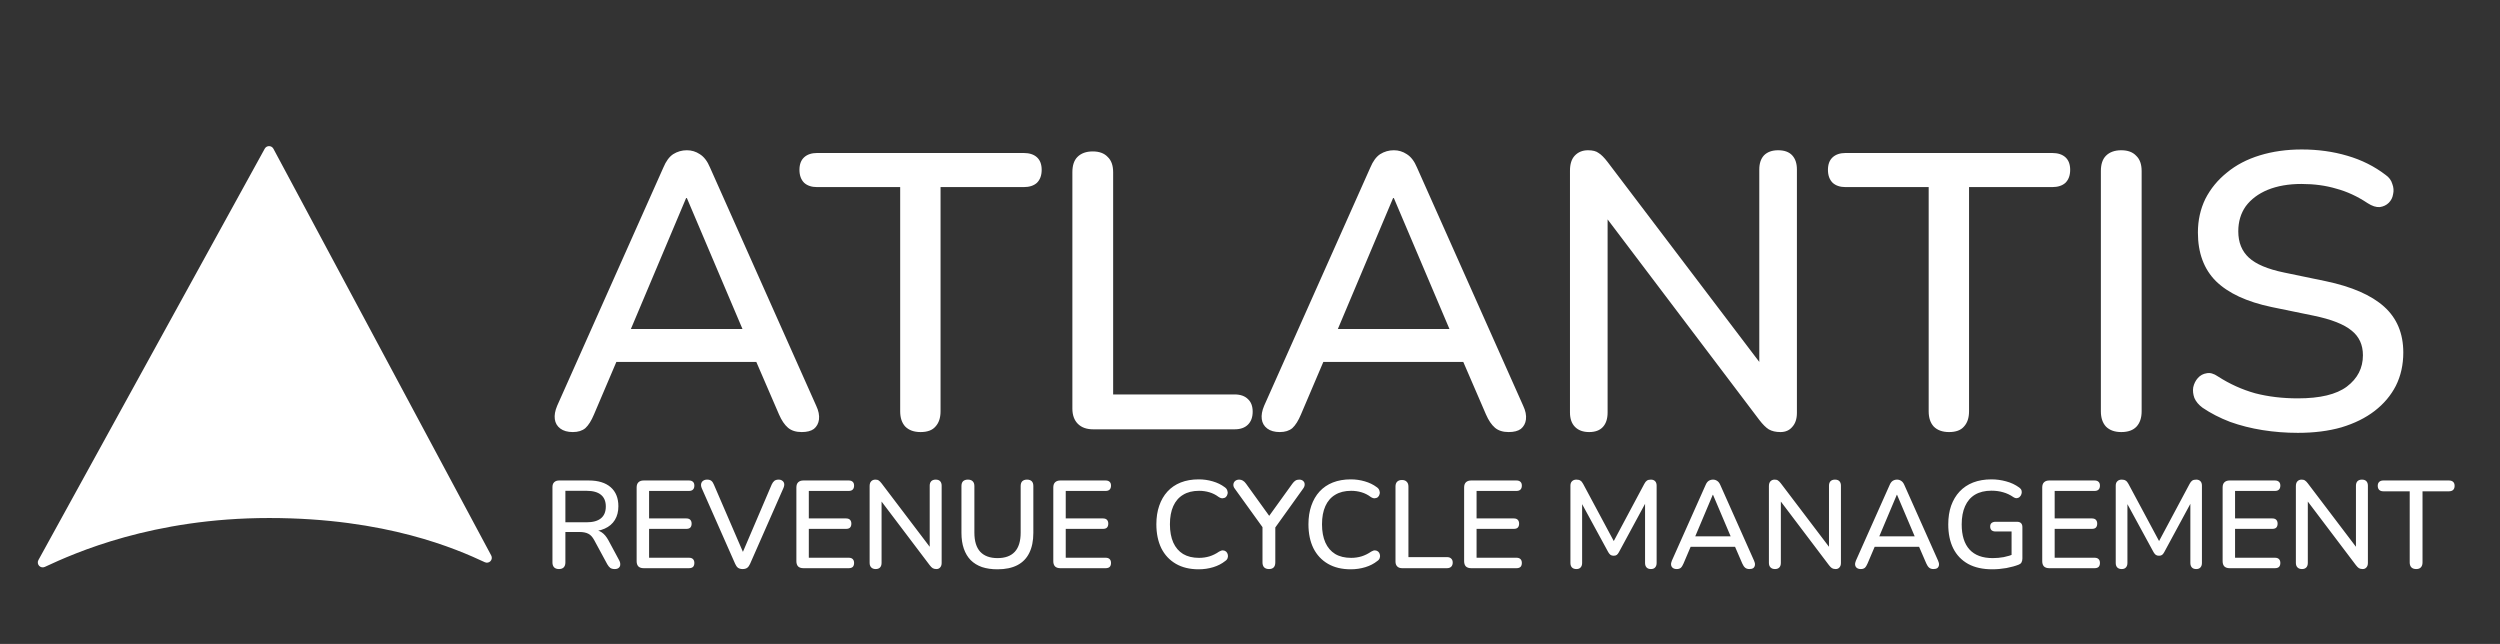 <svg width="264" height="68" viewBox="0 0 264 68" fill="none" xmlns="http://www.w3.org/2000/svg">
<rect x="0" y="0" width="264" height="68" fill="#333333" stroke="none"/>
<path d="M60.491 45.626C59.939 45.626 59.497 45.502 59.166 45.254C58.835 45.005 58.642 44.674 58.587 44.26C58.532 43.846 58.614 43.377 58.835 42.853L70.052 17.688C70.328 17.025 70.673 16.556 71.087 16.28C71.528 16.005 72.011 15.867 72.535 15.867C73.032 15.867 73.487 16.005 73.901 16.28C74.343 16.556 74.701 17.025 74.977 17.688L86.194 42.853C86.442 43.377 86.539 43.86 86.484 44.302C86.429 44.716 86.249 45.047 85.946 45.295C85.642 45.516 85.215 45.626 84.663 45.626C84.056 45.626 83.573 45.474 83.214 45.171C82.855 44.867 82.538 44.398 82.262 43.764L79.365 37.058L81.31 38.217H63.678L65.582 37.058L62.726 43.764C62.45 44.426 62.146 44.909 61.815 45.212C61.484 45.488 61.042 45.626 60.491 45.626ZM72.453 20.916L66.203 35.734L65.168 34.74H79.778L78.827 35.734L72.535 20.916H72.453ZM97.211 45.626C96.522 45.626 95.983 45.433 95.597 45.047C95.238 44.66 95.059 44.122 95.059 43.432V19.757H86.284C85.705 19.757 85.249 19.605 84.918 19.302C84.587 18.971 84.422 18.515 84.422 17.936C84.422 17.357 84.587 16.915 84.918 16.611C85.249 16.308 85.705 16.156 86.284 16.156H108.097C108.704 16.156 109.173 16.308 109.504 16.611C109.835 16.915 110.001 17.357 110.001 17.936C110.001 18.515 109.835 18.971 109.504 19.302C109.173 19.605 108.704 19.757 108.097 19.757H99.322V43.432C99.322 44.122 99.143 44.66 98.784 45.047C98.453 45.433 97.929 45.626 97.211 45.626ZM115.437 45.336C114.747 45.336 114.209 45.143 113.822 44.757C113.436 44.371 113.243 43.833 113.243 43.143V18.184C113.243 17.467 113.422 16.929 113.781 16.57C114.167 16.184 114.705 15.991 115.395 15.991C116.085 15.991 116.609 16.184 116.968 16.57C117.354 16.929 117.548 17.467 117.548 18.184V41.653H130.379C130.986 41.653 131.455 41.818 131.786 42.149C132.117 42.453 132.283 42.894 132.283 43.474C132.283 44.053 132.117 44.509 131.786 44.84C131.455 45.171 130.986 45.336 130.379 45.336H115.437ZM135.147 45.626C134.595 45.626 134.153 45.502 133.822 45.254C133.491 45.005 133.298 44.674 133.243 44.26C133.188 43.846 133.27 43.377 133.491 42.853L144.708 17.688C144.984 17.025 145.329 16.556 145.743 16.28C146.184 16.005 146.667 15.867 147.191 15.867C147.688 15.867 148.143 16.005 148.557 16.28C148.999 16.556 149.358 17.025 149.633 17.688L160.85 42.853C161.099 43.377 161.195 43.86 161.14 44.302C161.085 44.716 160.905 45.047 160.602 45.295C160.298 45.516 159.871 45.626 159.319 45.626C158.712 45.626 158.229 45.474 157.87 45.171C157.511 44.867 157.194 44.398 156.918 43.764L154.021 37.058L155.966 38.217H138.334L140.238 37.058L137.382 43.764C137.106 44.426 136.802 44.909 136.471 45.212C136.14 45.488 135.699 45.626 135.147 45.626ZM147.109 20.916L140.859 35.734L139.824 34.74H154.435L153.483 35.734L147.191 20.916H147.109ZM167.817 45.626C167.183 45.626 166.686 45.447 166.327 45.088C165.969 44.729 165.789 44.219 165.789 43.557V18.019C165.789 17.329 165.955 16.805 166.286 16.446C166.645 16.06 167.114 15.867 167.693 15.867C168.19 15.867 168.562 15.963 168.811 16.156C169.087 16.322 169.404 16.639 169.763 17.108L186.816 39.583H185.781V17.895C185.781 17.26 185.946 16.763 186.277 16.405C186.636 16.046 187.133 15.867 187.768 15.867C188.43 15.867 188.926 16.046 189.258 16.405C189.589 16.763 189.754 17.26 189.754 17.895V43.598C189.754 44.233 189.589 44.729 189.258 45.088C188.954 45.447 188.54 45.626 188.016 45.626C187.519 45.626 187.105 45.53 186.774 45.336C186.471 45.143 186.14 44.812 185.781 44.343L168.811 21.91H169.763V43.557C169.763 44.219 169.597 44.729 169.266 45.088C168.935 45.447 168.452 45.626 167.817 45.626ZM205.821 45.626C205.131 45.626 204.593 45.433 204.206 45.047C203.848 44.66 203.668 44.122 203.668 43.432V19.757H194.893C194.314 19.757 193.859 19.605 193.528 19.302C193.196 18.971 193.031 18.515 193.031 17.936C193.031 17.357 193.196 16.915 193.528 16.611C193.859 16.308 194.314 16.156 194.893 16.156H216.706C217.313 16.156 217.782 16.308 218.113 16.611C218.445 16.915 218.61 17.357 218.61 17.936C218.61 18.515 218.445 18.971 218.113 19.302C217.782 19.605 217.313 19.757 216.706 19.757H207.931V43.432C207.931 44.122 207.752 44.66 207.393 45.047C207.062 45.433 206.538 45.626 205.821 45.626ZM224.004 45.626C223.315 45.626 222.777 45.433 222.39 45.047C222.032 44.66 221.852 44.122 221.852 43.432V18.06C221.852 17.343 222.032 16.805 222.39 16.446C222.777 16.06 223.315 15.867 224.004 15.867C224.694 15.867 225.219 16.06 225.577 16.446C225.964 16.805 226.157 17.343 226.157 18.06V43.432C226.157 44.122 225.977 44.66 225.619 45.047C225.26 45.433 224.722 45.626 224.004 45.626ZM242.654 45.709C241.385 45.709 240.143 45.612 238.929 45.419C237.715 45.226 236.57 44.936 235.494 44.55C234.417 44.136 233.452 43.639 232.596 43.06C232.182 42.756 231.893 42.411 231.727 42.025C231.589 41.639 231.548 41.266 231.603 40.908C231.686 40.521 231.851 40.19 232.099 39.914C232.348 39.638 232.651 39.473 233.01 39.418C233.369 39.335 233.769 39.445 234.21 39.749C235.452 40.549 236.763 41.142 238.142 41.529C239.522 41.887 241.026 42.067 242.654 42.067C244.999 42.067 246.724 41.653 247.828 40.825C248.959 39.969 249.525 38.866 249.525 37.514C249.525 36.41 249.125 35.541 248.325 34.906C247.524 34.244 246.186 33.719 244.31 33.333L239.881 32.423C237.259 31.871 235.3 30.96 234.003 29.691C232.734 28.422 232.099 26.711 232.099 24.558C232.099 23.262 232.362 22.075 232.886 20.999C233.438 19.923 234.197 18.998 235.162 18.226C236.128 17.425 237.287 16.819 238.639 16.405C239.991 15.991 241.468 15.784 243.068 15.784C244.779 15.784 246.379 16.005 247.869 16.446C249.387 16.887 250.739 17.564 251.925 18.474C252.284 18.722 252.519 19.04 252.629 19.426C252.767 19.785 252.795 20.143 252.712 20.502C252.657 20.861 252.505 21.165 252.257 21.413C252.008 21.661 251.691 21.813 251.305 21.868C250.918 21.896 250.491 21.758 250.022 21.454C248.945 20.737 247.842 20.226 246.71 19.923C245.607 19.592 244.379 19.426 243.027 19.426C241.674 19.426 240.488 19.633 239.467 20.047C238.474 20.461 237.701 21.04 237.149 21.785C236.625 22.53 236.363 23.413 236.363 24.434C236.363 25.593 236.735 26.518 237.48 27.207C238.225 27.897 239.467 28.422 241.205 28.78L245.593 29.691C248.352 30.27 250.408 31.167 251.76 32.381C253.112 33.595 253.788 35.21 253.788 37.224C253.788 38.521 253.526 39.694 253.002 40.742C252.477 41.763 251.732 42.646 250.767 43.391C249.801 44.136 248.628 44.716 247.248 45.13C245.896 45.516 244.365 45.709 242.654 45.709Z" fill="white"/>
<path d="M59.022 60.092C58.803 60.092 58.633 60.031 58.51 59.908C58.396 59.785 58.339 59.615 58.339 59.396V51.435C58.339 51.208 58.401 51.037 58.523 50.923C58.646 50.801 58.817 50.739 59.035 50.739H62.175C63.173 50.739 63.944 50.976 64.487 51.449C65.03 51.922 65.301 52.592 65.301 53.458C65.301 54.019 65.179 54.501 64.933 54.903C64.688 55.306 64.329 55.613 63.856 55.823C63.392 56.033 62.832 56.138 62.175 56.138L62.293 55.954H62.635C62.985 55.954 63.287 56.042 63.541 56.217C63.804 56.392 64.04 56.672 64.25 57.058L65.38 59.159C65.468 59.317 65.507 59.47 65.498 59.619C65.498 59.759 65.446 59.873 65.341 59.961C65.244 60.048 65.104 60.092 64.92 60.092C64.728 60.092 64.57 60.053 64.447 59.974C64.334 59.886 64.228 59.759 64.132 59.593L62.753 57.044C62.569 56.703 62.359 56.475 62.122 56.361C61.886 56.239 61.575 56.178 61.19 56.178H59.705V59.396C59.705 59.615 59.648 59.785 59.535 59.908C59.421 60.031 59.25 60.092 59.022 60.092ZM59.705 55.153H61.952C62.617 55.153 63.121 55.013 63.462 54.733C63.804 54.452 63.974 54.036 63.974 53.485C63.974 52.942 63.804 52.53 63.462 52.25C63.121 51.97 62.617 51.83 61.952 51.83H59.705V55.153ZM67.965 60C67.728 60 67.544 59.939 67.413 59.816C67.29 59.685 67.229 59.501 67.229 59.264V51.475C67.229 51.239 67.29 51.059 67.413 50.936C67.544 50.805 67.728 50.739 67.965 50.739H72.759C72.943 50.739 73.083 50.788 73.18 50.884C73.276 50.971 73.324 51.103 73.324 51.278C73.324 51.462 73.276 51.602 73.18 51.698C73.083 51.795 72.943 51.843 72.759 51.843H68.543V54.746H72.47C72.663 54.746 72.803 54.794 72.891 54.89C72.987 54.987 73.035 55.122 73.035 55.297C73.035 55.481 72.987 55.621 72.891 55.718C72.803 55.805 72.663 55.849 72.47 55.849H68.543V58.897H72.759C72.943 58.897 73.083 58.945 73.18 59.041C73.276 59.137 73.324 59.273 73.324 59.448C73.324 59.632 73.276 59.772 73.18 59.869C73.083 59.956 72.943 60 72.759 60H67.965ZM78.42 60.092C78.228 60.092 78.066 60.048 77.934 59.961C77.812 59.864 77.711 59.724 77.632 59.54L74.099 51.541C74.029 51.357 74.011 51.199 74.046 51.068C74.081 50.936 74.151 50.836 74.256 50.766C74.37 50.687 74.506 50.647 74.664 50.647C74.865 50.647 75.018 50.691 75.123 50.779C75.228 50.866 75.316 50.998 75.386 51.173L78.696 58.844H78.21L81.494 51.16C81.573 50.993 81.665 50.866 81.77 50.779C81.884 50.691 82.037 50.647 82.23 50.647C82.387 50.647 82.514 50.687 82.611 50.766C82.716 50.836 82.781 50.936 82.808 51.068C82.834 51.199 82.808 51.357 82.729 51.541L79.209 59.54C79.13 59.724 79.029 59.864 78.906 59.961C78.784 60.048 78.622 60.092 78.42 60.092ZM84.833 60C84.597 60 84.413 59.939 84.281 59.816C84.159 59.685 84.098 59.501 84.098 59.264V51.475C84.098 51.239 84.159 51.059 84.281 50.936C84.413 50.805 84.597 50.739 84.833 50.739H89.628C89.812 50.739 89.952 50.788 90.048 50.884C90.144 50.971 90.192 51.103 90.192 51.278C90.192 51.462 90.144 51.602 90.048 51.698C89.952 51.795 89.812 51.843 89.628 51.843H85.411V54.746H89.339C89.531 54.746 89.671 54.794 89.759 54.89C89.855 54.987 89.903 55.122 89.903 55.297C89.903 55.481 89.855 55.621 89.759 55.718C89.671 55.805 89.531 55.849 89.339 55.849H85.411V58.897H89.628C89.812 58.897 89.952 58.945 90.048 59.041C90.144 59.137 90.192 59.273 90.192 59.448C90.192 59.632 90.144 59.772 90.048 59.869C89.952 59.956 89.812 60 89.628 60H84.833ZM92.476 60.092C92.275 60.092 92.117 60.035 92.004 59.921C91.89 59.807 91.833 59.645 91.833 59.435V51.331C91.833 51.111 91.885 50.945 91.99 50.831C92.104 50.709 92.253 50.647 92.437 50.647C92.595 50.647 92.713 50.678 92.792 50.739C92.879 50.792 92.98 50.893 93.094 51.041L98.506 58.174H98.177V51.291C98.177 51.09 98.23 50.932 98.335 50.818C98.449 50.704 98.606 50.647 98.808 50.647C99.018 50.647 99.176 50.704 99.281 50.818C99.386 50.932 99.438 51.09 99.438 51.291V59.448C99.438 59.65 99.386 59.807 99.281 59.921C99.184 60.035 99.053 60.092 98.887 60.092C98.729 60.092 98.598 60.061 98.493 60C98.396 59.939 98.291 59.834 98.177 59.685L92.792 52.565H93.094V59.435C93.094 59.645 93.041 59.807 92.936 59.921C92.831 60.035 92.678 60.092 92.476 60.092ZM105.338 60.118C104.717 60.118 104.169 60.039 103.696 59.882C103.224 59.715 102.825 59.47 102.501 59.146C102.186 58.822 101.945 58.419 101.779 57.938C101.612 57.456 101.529 56.9 101.529 56.27V51.331C101.529 51.103 101.586 50.932 101.7 50.818C101.822 50.704 101.993 50.647 102.212 50.647C102.431 50.647 102.597 50.704 102.711 50.818C102.834 50.932 102.895 51.103 102.895 51.331V56.243C102.895 57.145 103.101 57.819 103.512 58.266C103.933 58.713 104.541 58.936 105.338 58.936C106.144 58.936 106.753 58.713 107.164 58.266C107.576 57.819 107.782 57.145 107.782 56.243V51.331C107.782 51.103 107.839 50.932 107.952 50.818C108.075 50.704 108.241 50.647 108.452 50.647C108.67 50.647 108.837 50.704 108.951 50.818C109.065 50.932 109.121 51.103 109.121 51.331V56.27C109.121 57.11 108.977 57.819 108.688 58.397C108.408 58.967 107.987 59.396 107.427 59.685C106.866 59.974 106.17 60.118 105.338 60.118ZM111.964 60C111.728 60 111.544 59.939 111.412 59.816C111.29 59.685 111.228 59.501 111.228 59.264V51.475C111.228 51.239 111.29 51.059 111.412 50.936C111.544 50.805 111.728 50.739 111.964 50.739H116.758C116.942 50.739 117.082 50.788 117.179 50.884C117.275 50.971 117.323 51.103 117.323 51.278C117.323 51.462 117.275 51.602 117.179 51.698C117.082 51.795 116.942 51.843 116.758 51.843H112.542V54.746H116.469C116.662 54.746 116.802 54.794 116.89 54.89C116.986 54.987 117.034 55.122 117.034 55.297C117.034 55.481 116.986 55.621 116.89 55.718C116.802 55.805 116.662 55.849 116.469 55.849H112.542V58.897H116.758C116.942 58.897 117.082 58.945 117.179 59.041C117.275 59.137 117.323 59.273 117.323 59.448C117.323 59.632 117.275 59.772 117.179 59.869C117.082 59.956 116.942 60 116.758 60H111.964ZM126.578 60.118C125.641 60.118 124.84 59.926 124.174 59.54C123.509 59.155 122.996 58.608 122.637 57.898C122.287 57.18 122.112 56.335 122.112 55.363C122.112 54.636 122.212 53.984 122.414 53.406C122.615 52.819 122.904 52.32 123.281 51.908C123.666 51.488 124.135 51.169 124.686 50.95C125.247 50.731 125.877 50.621 126.578 50.621C127.095 50.621 127.589 50.691 128.062 50.831C128.544 50.971 128.96 51.173 129.31 51.435C129.459 51.532 129.555 51.65 129.599 51.79C129.652 51.922 129.66 52.048 129.625 52.171C129.599 52.294 129.542 52.399 129.455 52.486C129.367 52.565 129.253 52.609 129.113 52.618C128.982 52.627 128.837 52.578 128.68 52.473C128.391 52.254 128.071 52.092 127.721 51.987C127.37 51.882 127.003 51.83 126.617 51.83C125.952 51.83 125.391 51.97 124.936 52.25C124.481 52.521 124.135 52.92 123.898 53.445C123.662 53.971 123.544 54.61 123.544 55.363C123.544 56.116 123.662 56.76 123.898 57.294C124.135 57.819 124.481 58.222 124.936 58.502C125.391 58.774 125.952 58.91 126.617 58.91C127.003 58.91 127.37 58.857 127.721 58.752C128.08 58.638 128.417 58.472 128.732 58.253C128.89 58.157 129.03 58.113 129.153 58.122C129.284 58.13 129.393 58.174 129.481 58.253C129.568 58.332 129.625 58.432 129.652 58.555C129.687 58.669 129.682 58.791 129.639 58.923C129.603 59.045 129.52 59.151 129.389 59.238C129.03 59.527 128.605 59.746 128.115 59.895C127.624 60.044 127.112 60.118 126.578 60.118ZM134.002 60.092C133.783 60.092 133.612 60.031 133.489 59.908C133.375 59.785 133.319 59.61 133.319 59.383V55.219L133.621 56.086L130.376 51.58C130.28 51.449 130.236 51.313 130.245 51.173C130.254 51.024 130.31 50.901 130.416 50.805C130.529 50.7 130.678 50.647 130.862 50.647C131.002 50.647 131.129 50.682 131.243 50.752C131.366 50.822 131.48 50.932 131.585 51.081L134.186 54.693H133.87L136.471 51.081C136.585 50.923 136.694 50.814 136.8 50.752C136.905 50.682 137.036 50.647 137.194 50.647C137.377 50.647 137.518 50.696 137.614 50.792C137.719 50.88 137.772 50.998 137.772 51.147C137.78 51.287 137.728 51.435 137.614 51.593L134.396 56.086L134.672 55.219V59.383C134.672 59.855 134.448 60.092 134.002 60.092ZM142.638 60.118C141.701 60.118 140.9 59.926 140.234 59.54C139.569 59.155 139.057 58.608 138.698 57.898C138.347 57.18 138.172 56.335 138.172 55.363C138.172 54.636 138.273 53.984 138.474 53.406C138.676 52.819 138.965 52.32 139.341 51.908C139.727 51.488 140.195 51.169 140.747 50.95C141.307 50.731 141.938 50.621 142.638 50.621C143.155 50.621 143.65 50.691 144.123 50.831C144.604 50.971 145.02 51.173 145.371 51.435C145.519 51.532 145.616 51.65 145.66 51.79C145.712 51.922 145.721 52.048 145.686 52.171C145.66 52.294 145.603 52.399 145.515 52.486C145.427 52.565 145.314 52.609 145.174 52.618C145.042 52.627 144.898 52.578 144.74 52.473C144.451 52.254 144.131 52.092 143.781 51.987C143.431 51.882 143.063 51.83 142.678 51.83C142.012 51.83 141.452 51.97 140.996 52.25C140.541 52.521 140.195 52.92 139.959 53.445C139.722 53.971 139.604 54.61 139.604 55.363C139.604 56.116 139.722 56.76 139.959 57.294C140.195 57.819 140.541 58.222 140.996 58.502C141.452 58.774 142.012 58.91 142.678 58.91C143.063 58.91 143.431 58.857 143.781 58.752C144.14 58.638 144.477 58.472 144.793 58.253C144.95 58.157 145.09 58.113 145.213 58.122C145.344 58.13 145.454 58.174 145.541 58.253C145.629 58.332 145.686 58.432 145.712 58.555C145.747 58.669 145.743 58.791 145.699 58.923C145.664 59.045 145.581 59.151 145.449 59.238C145.09 59.527 144.666 59.746 144.175 59.895C143.685 60.044 143.173 60.118 142.638 60.118ZM148.06 60C147.842 60 147.671 59.939 147.548 59.816C147.426 59.694 147.364 59.523 147.364 59.304V51.383C147.364 51.155 147.421 50.985 147.535 50.871C147.658 50.748 147.828 50.687 148.047 50.687C148.266 50.687 148.433 50.748 148.546 50.871C148.669 50.985 148.73 51.155 148.73 51.383V58.831H152.802C152.995 58.831 153.144 58.883 153.249 58.989C153.354 59.085 153.407 59.225 153.407 59.409C153.407 59.593 153.354 59.737 153.249 59.842C153.144 59.947 152.995 60 152.802 60H148.06ZM155.348 60C155.111 60 154.927 59.939 154.796 59.816C154.673 59.685 154.612 59.501 154.612 59.264V51.475C154.612 51.239 154.673 51.059 154.796 50.936C154.927 50.805 155.111 50.739 155.348 50.739H160.142C160.326 50.739 160.466 50.788 160.562 50.884C160.659 50.971 160.707 51.103 160.707 51.278C160.707 51.462 160.659 51.602 160.562 51.698C160.466 51.795 160.326 51.843 160.142 51.843H155.926V54.746H159.853C160.046 54.746 160.186 54.794 160.273 54.89C160.37 54.987 160.418 55.122 160.418 55.297C160.418 55.481 160.37 55.621 160.273 55.718C160.186 55.805 160.046 55.849 159.853 55.849H155.926V58.897H160.142C160.326 58.897 160.466 58.945 160.562 59.041C160.659 59.137 160.707 59.273 160.707 59.448C160.707 59.632 160.659 59.772 160.562 59.869C160.466 59.956 160.326 60 160.142 60H155.348ZM166.467 60.092C166.266 60.092 166.108 60.035 165.995 59.921C165.889 59.807 165.837 59.65 165.837 59.448V51.291C165.837 51.081 165.894 50.923 166.008 50.818C166.122 50.704 166.275 50.647 166.467 50.647C166.651 50.647 166.791 50.682 166.888 50.752C166.993 50.814 167.089 50.928 167.177 51.094L170.618 57.517H170.211L173.64 51.094C173.727 50.928 173.819 50.814 173.915 50.752C174.012 50.682 174.152 50.647 174.336 50.647C174.528 50.647 174.677 50.704 174.782 50.818C174.887 50.923 174.94 51.081 174.94 51.291V59.448C174.94 59.65 174.887 59.807 174.782 59.921C174.686 60.035 174.537 60.092 174.336 60.092C174.134 60.092 173.981 60.035 173.876 59.921C173.771 59.807 173.718 59.65 173.718 59.448V52.67H174.007L170.96 58.306C170.89 58.437 170.815 58.533 170.737 58.594C170.658 58.656 170.548 58.686 170.408 58.686C170.268 58.686 170.154 58.656 170.067 58.594C169.979 58.524 169.9 58.428 169.83 58.306L166.756 52.657H167.072V59.448C167.072 59.65 167.019 59.807 166.914 59.921C166.818 60.035 166.669 60.092 166.467 60.092ZM177.072 60.092C176.897 60.092 176.757 60.053 176.652 59.974C176.547 59.895 176.486 59.79 176.468 59.658C176.45 59.527 176.477 59.378 176.547 59.212L180.107 51.225C180.194 51.015 180.304 50.866 180.435 50.779C180.575 50.691 180.728 50.647 180.895 50.647C181.052 50.647 181.197 50.691 181.328 50.779C181.468 50.866 181.582 51.015 181.67 51.225L185.23 59.212C185.308 59.378 185.339 59.532 185.321 59.672C185.304 59.803 185.247 59.908 185.151 59.987C185.054 60.057 184.919 60.092 184.743 60.092C184.551 60.092 184.398 60.044 184.284 59.947C184.17 59.851 184.069 59.702 183.982 59.501L183.062 57.373L183.679 57.741H178.084L178.688 57.373L177.782 59.501C177.694 59.711 177.598 59.864 177.493 59.961C177.388 60.048 177.247 60.092 177.072 60.092ZM180.868 52.25L178.885 56.953L178.557 56.637H183.193L182.891 56.953L180.895 52.25H180.868ZM187.441 60.092C187.239 60.092 187.082 60.035 186.968 59.921C186.854 59.807 186.797 59.645 186.797 59.435V51.331C186.797 51.111 186.85 50.945 186.955 50.831C187.068 50.709 187.217 50.647 187.401 50.647C187.559 50.647 187.677 50.678 187.756 50.739C187.843 50.792 187.944 50.893 188.058 51.041L193.47 58.174H193.141V51.291C193.141 51.09 193.194 50.932 193.299 50.818C193.413 50.704 193.571 50.647 193.772 50.647C193.982 50.647 194.14 50.704 194.245 50.818C194.35 50.932 194.403 51.09 194.403 51.291V59.448C194.403 59.65 194.35 59.807 194.245 59.921C194.149 60.035 194.017 60.092 193.851 60.092C193.693 60.092 193.562 60.061 193.457 60C193.36 59.939 193.255 59.834 193.141 59.685L187.756 52.565H188.058V59.435C188.058 59.645 188.005 59.807 187.9 59.921C187.795 60.035 187.642 60.092 187.441 60.092ZM196.506 60.092C196.331 60.092 196.191 60.053 196.086 59.974C195.981 59.895 195.92 59.79 195.902 59.658C195.885 59.527 195.911 59.378 195.981 59.212L199.541 51.225C199.628 51.015 199.738 50.866 199.869 50.779C200.009 50.691 200.162 50.647 200.329 50.647C200.486 50.647 200.631 50.691 200.762 50.779C200.902 50.866 201.016 51.015 201.104 51.225L204.664 59.212C204.742 59.378 204.773 59.532 204.756 59.672C204.738 59.803 204.681 59.908 204.585 59.987C204.488 60.057 204.353 60.092 204.178 60.092C203.985 60.092 203.832 60.044 203.718 59.947C203.604 59.851 203.503 59.702 203.416 59.501L202.496 57.373L203.114 57.741H197.518L198.122 57.373L197.216 59.501C197.128 59.711 197.032 59.864 196.927 59.961C196.822 60.048 196.682 60.092 196.506 60.092ZM200.303 52.25L198.319 56.953L197.991 56.637H202.628L202.325 56.953L200.329 52.25H200.303ZM210.386 60.118C209.379 60.118 208.53 59.93 207.838 59.553C207.146 59.168 206.621 58.621 206.262 57.911C205.911 57.202 205.736 56.357 205.736 55.376C205.736 54.641 205.837 53.984 206.038 53.406C206.249 52.819 206.546 52.32 206.932 51.908C207.326 51.488 207.803 51.169 208.363 50.95C208.933 50.731 209.576 50.621 210.294 50.621C210.82 50.621 211.336 50.691 211.844 50.831C212.352 50.963 212.816 51.182 213.237 51.488C213.359 51.576 213.438 51.676 213.473 51.79C213.508 51.904 213.508 52.022 213.473 52.145C213.447 52.259 213.39 52.359 213.302 52.447C213.224 52.535 213.123 52.587 213 52.605C212.886 52.622 212.759 52.587 212.619 52.499C212.278 52.263 211.919 52.092 211.542 51.987C211.166 51.873 210.75 51.816 210.294 51.816C209.611 51.816 209.033 51.957 208.56 52.237C208.096 52.517 207.746 52.924 207.51 53.458C207.273 53.984 207.155 54.623 207.155 55.376C207.155 56.541 207.431 57.425 207.982 58.03C208.534 58.634 209.353 58.936 210.439 58.936C210.833 58.936 211.218 58.901 211.595 58.831C211.98 58.752 212.348 58.643 212.698 58.502L212.422 59.186V56.125H210.728C210.553 56.125 210.413 56.081 210.307 55.994C210.211 55.897 210.163 55.766 210.163 55.6C210.163 55.433 210.211 55.311 210.307 55.232C210.413 55.144 210.553 55.1 210.728 55.1H213C213.184 55.1 213.324 55.149 213.421 55.245C213.517 55.341 213.565 55.481 213.565 55.665V58.975C213.565 59.133 213.534 59.269 213.473 59.383C213.421 59.488 213.329 59.566 213.197 59.619C212.821 59.768 212.379 59.891 211.871 59.987C211.363 60.074 210.868 60.118 210.386 60.118ZM216.395 60C216.159 60 215.975 59.939 215.843 59.816C215.721 59.685 215.66 59.501 215.66 59.264V51.475C215.66 51.239 215.721 51.059 215.843 50.936C215.975 50.805 216.159 50.739 216.395 50.739H221.19C221.374 50.739 221.514 50.788 221.61 50.884C221.706 50.971 221.754 51.103 221.754 51.278C221.754 51.462 221.706 51.602 221.61 51.698C221.514 51.795 221.374 51.843 221.19 51.843H216.973V54.746H220.901C221.093 54.746 221.233 54.794 221.321 54.89C221.417 54.987 221.465 55.122 221.465 55.297C221.465 55.481 221.417 55.621 221.321 55.718C221.233 55.805 221.093 55.849 220.901 55.849H216.973V58.897H221.19C221.374 58.897 221.514 58.945 221.61 59.041C221.706 59.137 221.754 59.273 221.754 59.448C221.754 59.632 221.706 59.772 221.61 59.869C221.514 59.956 221.374 60 221.19 60H216.395ZM224.051 60.092C223.85 60.092 223.692 60.035 223.579 59.921C223.473 59.807 223.421 59.65 223.421 59.448V51.291C223.421 51.081 223.478 50.923 223.592 50.818C223.706 50.704 223.859 50.647 224.051 50.647C224.235 50.647 224.375 50.682 224.472 50.752C224.577 50.814 224.673 50.928 224.761 51.094L228.202 57.517H227.795L231.224 51.094C231.311 50.928 231.403 50.814 231.499 50.752C231.596 50.682 231.736 50.647 231.92 50.647C232.112 50.647 232.261 50.704 232.366 50.818C232.471 50.923 232.524 51.081 232.524 51.291V59.448C232.524 59.65 232.471 59.807 232.366 59.921C232.27 60.035 232.121 60.092 231.92 60.092C231.718 60.092 231.565 60.035 231.46 59.921C231.355 59.807 231.302 59.65 231.302 59.448V52.67H231.591L228.544 58.306C228.474 58.437 228.399 58.533 228.321 58.594C228.242 58.656 228.132 58.686 227.992 58.686C227.852 58.686 227.738 58.656 227.651 58.594C227.563 58.524 227.484 58.428 227.414 58.306L224.34 52.657H224.656V59.448C224.656 59.65 224.603 59.807 224.498 59.921C224.402 60.035 224.253 60.092 224.051 60.092ZM235.444 60C235.208 60 235.024 59.939 234.893 59.816C234.77 59.685 234.709 59.501 234.709 59.264V51.475C234.709 51.239 234.77 51.059 234.893 50.936C235.024 50.805 235.208 50.739 235.444 50.739H240.239C240.423 50.739 240.563 50.788 240.659 50.884C240.756 50.971 240.804 51.103 240.804 51.278C240.804 51.462 240.756 51.602 240.659 51.698C240.563 51.795 240.423 51.843 240.239 51.843H236.022V54.746H239.95C240.143 54.746 240.283 54.794 240.37 54.89C240.467 54.987 240.515 55.122 240.515 55.297C240.515 55.481 240.467 55.621 240.37 55.718C240.283 55.805 240.143 55.849 239.95 55.849H236.022V58.897H240.239C240.423 58.897 240.563 58.945 240.659 59.041C240.756 59.137 240.804 59.273 240.804 59.448C240.804 59.632 240.756 59.772 240.659 59.869C240.563 59.956 240.423 60 240.239 60H235.444ZM243.088 60.092C242.886 60.092 242.729 60.035 242.615 59.921C242.501 59.807 242.444 59.645 242.444 59.435V51.331C242.444 51.111 242.497 50.945 242.602 50.831C242.715 50.709 242.864 50.647 243.048 50.647C243.206 50.647 243.324 50.678 243.403 50.739C243.49 50.792 243.591 50.893 243.705 51.041L249.117 58.174H248.788V51.291C248.788 51.09 248.841 50.932 248.946 50.818C249.06 50.704 249.218 50.647 249.419 50.647C249.629 50.647 249.787 50.704 249.892 50.818C249.997 50.932 250.05 51.09 250.05 51.291V59.448C250.05 59.65 249.997 59.807 249.892 59.921C249.796 60.035 249.664 60.092 249.498 60.092C249.34 60.092 249.209 60.061 249.104 60C249.007 59.939 248.902 59.834 248.788 59.685L243.403 52.565H243.705V59.435C243.705 59.645 243.652 59.807 243.547 59.921C243.442 60.035 243.289 60.092 243.088 60.092ZM255.148 60.092C254.929 60.092 254.759 60.031 254.636 59.908C254.522 59.785 254.465 59.615 254.465 59.396V51.882H251.68C251.497 51.882 251.352 51.834 251.247 51.738C251.142 51.633 251.089 51.488 251.089 51.304C251.089 51.12 251.142 50.98 251.247 50.884C251.352 50.788 251.497 50.739 251.68 50.739H258.603C258.796 50.739 258.945 50.788 259.05 50.884C259.155 50.98 259.207 51.12 259.207 51.304C259.207 51.488 259.155 51.633 259.05 51.738C258.945 51.834 258.796 51.882 258.603 51.882H255.818V59.396C255.818 59.615 255.761 59.785 255.647 59.908C255.542 60.031 255.376 60.092 255.148 60.092Z" fill="white"/>
<path d="M28.422 54.702C40.809 54.702 48.249 57.995 51.198 59.37C51.296 59.416 51.407 59.431 51.514 59.411C51.621 59.392 51.719 59.338 51.794 59.259C51.869 59.18 51.917 59.08 51.931 58.972C51.946 58.864 51.925 58.754 51.873 58.658C48.609 52.565 35.998 29.006 28.866 15.696C28.821 15.615 28.755 15.548 28.675 15.501C28.595 15.454 28.505 15.43 28.412 15.43C28.32 15.43 28.229 15.454 28.149 15.501C28.07 15.548 28.004 15.615 27.959 15.696C24.938 21.162 7.98 52.033 4.052 59.15C4.001 59.245 3.981 59.355 3.995 59.462C4.009 59.57 4.056 59.67 4.13 59.75C4.204 59.829 4.301 59.883 4.408 59.905C4.514 59.926 4.624 59.914 4.723 59.869C7.908 58.383 16.135 54.702 28.422 54.702Z" fill="white"/>
</svg>
